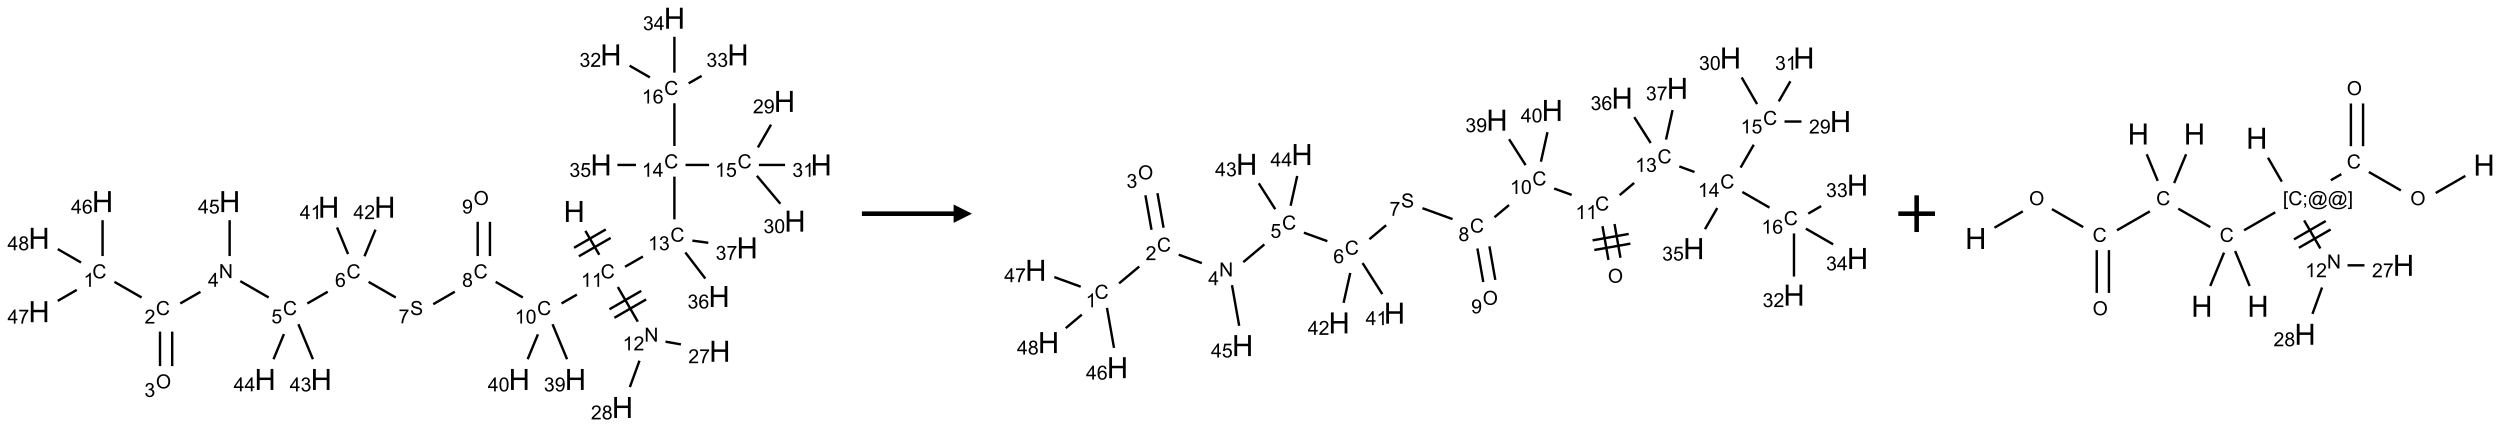 <?xml version="1.0" encoding="UTF-8"?>
<svg xmlns="http://www.w3.org/2000/svg" xmlns:xlink="http://www.w3.org/1999/xlink" width="1363" height="233" viewBox="0 0 1363 233">
<defs>
<g>
<g id="glyph-0-0">
<path d="M 2 0 L 2 -10 L 10 -10 L 10 0 Z M 2.25 -0.25 L 9.75 -0.25 L 9.75 -9.75 L 2.25 -9.75 Z M 2.25 -0.25 "/>
</g>
<g id="glyph-0-1">
<path d="M 1.281 0 L 1.281 -11.453 L 2.797 -11.453 L 2.797 -6.75 L 8.75 -6.75 L 8.75 -11.453 L 10.266 -11.453 L 10.266 0 L 8.75 0 L 8.75 -5.398 L 2.797 -5.398 L 2.797 0 Z M 1.281 0 "/>
</g>
<g id="glyph-1-0">
<path d="M 1.332 0 L 1.332 -6.668 L 6.668 -6.668 L 6.668 0 Z M 1.5 -0.168 L 6.5 -0.168 L 6.5 -6.5 L 1.5 -6.5 Z M 1.5 -0.168 "/>
</g>
<g id="glyph-1-1">
<path d="M 6.27 -2.676 L 7.281 -2.422 C 7.07 -1.594 6.688 -0.961 6.137 -0.523 C 5.586 -0.086 4.914 0.129 4.121 0.129 C 3.297 0.129 2.629 -0.039 2.113 -0.371 C 1.598 -0.707 1.203 -1.191 0.934 -1.828 C 0.664 -2.465 0.531 -3.145 0.531 -3.875 C 0.531 -4.672 0.684 -5.363 0.988 -5.957 C 1.293 -6.547 1.723 -6.996 2.285 -7.305 C 2.844 -7.613 3.461 -7.766 4.137 -7.766 C 4.898 -7.766 5.543 -7.57 6.062 -7.184 C 6.582 -6.793 6.945 -6.246 7.152 -5.543 L 6.156 -5.309 C 5.98 -5.863 5.723 -6.266 5.387 -6.52 C 5.051 -6.773 4.625 -6.902 4.113 -6.902 C 3.527 -6.902 3.039 -6.762 2.645 -6.48 C 2.25 -6.199 1.973 -5.82 1.812 -5.348 C 1.652 -4.871 1.574 -4.383 1.574 -3.879 C 1.574 -3.23 1.668 -2.664 1.855 -2.18 C 2.047 -1.695 2.34 -1.332 2.738 -1.094 C 3.137 -0.855 3.57 -0.734 4.035 -0.734 C 4.602 -0.734 5.082 -0.898 5.473 -1.223 C 5.867 -1.551 6.133 -2.035 6.27 -2.676 Z M 6.27 -2.676 "/>
</g>
<g id="glyph-1-2">
<path d="M 3.973 0 L 3.035 0 L 3.035 -5.973 C 2.809 -5.758 2.516 -5.543 2.148 -5.328 C 1.781 -5.113 1.453 -4.953 1.16 -4.844 L 1.16 -5.75 C 1.684 -5.996 2.145 -6.297 2.535 -6.645 C 2.93 -6.996 3.207 -7.336 3.371 -7.668 L 3.973 -7.668 Z M 3.973 0 "/>
</g>
<g id="glyph-1-3">
<path d="M 0.441 -3.766 C 0.441 -4.668 0.535 -5.395 0.723 -5.945 C 0.906 -6.496 1.184 -6.922 1.551 -7.219 C 1.918 -7.516 2.375 -7.668 2.934 -7.668 C 3.344 -7.668 3.703 -7.586 4.012 -7.418 C 4.32 -7.254 4.574 -7.016 4.777 -6.707 C 4.977 -6.395 5.137 -6.016 5.25 -5.57 C 5.363 -5.125 5.422 -4.523 5.422 -3.766 C 5.422 -2.871 5.328 -2.148 5.145 -1.598 C 4.961 -1.047 4.688 -0.621 4.32 -0.32 C 3.953 -0.02 3.492 0.129 2.934 0.129 C 2.195 0.129 1.617 -0.133 1.199 -0.66 C 0.695 -1.297 0.441 -2.332 0.441 -3.766 Z M 1.406 -3.766 C 1.406 -2.512 1.555 -1.68 1.848 -1.262 C 2.141 -0.848 2.5 -0.641 2.934 -0.641 C 3.363 -0.641 3.727 -0.848 4.02 -1.266 C 4.312 -1.684 4.457 -2.516 4.457 -3.766 C 4.457 -5.023 4.312 -5.859 4.02 -6.27 C 3.727 -6.684 3.359 -6.891 2.922 -6.891 C 2.492 -6.891 2.148 -6.707 1.891 -6.344 C 1.566 -5.879 1.406 -5.02 1.406 -3.766 Z M 1.406 -3.766 "/>
</g>
<g id="glyph-1-4">
<path d="M 1.887 -4.141 C 1.496 -4.281 1.207 -4.484 1.02 -4.75 C 0.832 -5.016 0.738 -5.328 0.738 -5.699 C 0.738 -6.254 0.938 -6.719 1.34 -7.098 C 1.738 -7.477 2.27 -7.668 2.934 -7.668 C 3.598 -7.668 4.137 -7.473 4.543 -7.086 C 4.949 -6.699 5.152 -6.227 5.152 -5.672 C 5.152 -5.316 5.059 -5.008 4.871 -4.746 C 4.688 -4.484 4.406 -4.281 4.027 -4.141 C 4.496 -3.988 4.852 -3.742 5.098 -3.402 C 5.34 -3.062 5.465 -2.656 5.465 -2.184 C 5.465 -1.531 5.234 -0.98 4.77 -0.535 C 4.309 -0.09 3.703 0.129 2.949 0.129 C 2.195 0.129 1.586 -0.094 1.125 -0.539 C 0.664 -0.984 0.434 -1.543 0.434 -2.207 C 0.434 -2.703 0.559 -3.121 0.809 -3.457 C 1.062 -3.793 1.422 -4.02 1.887 -4.141 Z M 1.699 -5.73 C 1.699 -5.367 1.812 -5.074 2.047 -4.844 C 2.281 -4.613 2.582 -4.5 2.953 -4.5 C 3.312 -4.5 3.609 -4.613 3.84 -4.84 C 4.07 -5.066 4.188 -5.348 4.188 -5.676 C 4.188 -6.02 4.07 -6.309 3.832 -6.543 C 3.594 -6.777 3.297 -6.895 2.941 -6.895 C 2.586 -6.895 2.289 -6.781 2.051 -6.551 C 1.816 -6.324 1.699 -6.047 1.699 -5.73 Z M 1.395 -2.203 C 1.395 -1.938 1.461 -1.676 1.586 -1.426 C 1.711 -1.176 1.902 -0.984 2.152 -0.848 C 2.402 -0.711 2.672 -0.641 2.957 -0.641 C 3.406 -0.641 3.777 -0.785 4.066 -1.074 C 4.359 -1.363 4.504 -1.727 4.504 -2.172 C 4.504 -2.625 4.355 -2.996 4.055 -3.293 C 3.754 -3.586 3.379 -3.734 2.926 -3.734 C 2.484 -3.734 2.121 -3.59 1.832 -3.297 C 1.543 -3.004 1.395 -2.641 1.395 -2.203 Z M 1.395 -2.203 "/>
</g>
<g id="glyph-1-5">
<path d="M 0.48 -2.453 L 1.434 -2.535 C 1.477 -2.152 1.582 -1.84 1.746 -1.598 C 1.91 -1.352 2.168 -1.152 2.516 -1.004 C 2.863 -0.852 3.254 -0.777 3.688 -0.777 C 4.074 -0.777 4.414 -0.832 4.707 -0.949 C 5.004 -1.062 5.223 -1.219 5.367 -1.418 C 5.512 -1.617 5.582 -1.836 5.582 -2.074 C 5.582 -2.312 5.516 -2.523 5.375 -2.699 C 5.234 -2.879 5.008 -3.031 4.688 -3.152 C 4.484 -3.23 4.031 -3.355 3.328 -3.523 C 2.625 -3.691 2.137 -3.852 1.855 -4 C 1.488 -4.191 1.219 -4.43 1.039 -4.711 C 0.859 -4.992 0.77 -5.312 0.77 -5.66 C 0.77 -6.047 0.879 -6.406 1.098 -6.742 C 1.316 -7.078 1.637 -7.332 2.059 -7.504 C 2.477 -7.68 2.945 -7.766 3.457 -7.766 C 4.023 -7.766 4.523 -7.676 4.957 -7.492 C 5.387 -7.309 5.719 -7.043 5.953 -6.688 C 6.188 -6.332 6.312 -5.934 6.328 -5.484 L 5.359 -5.41 C 5.309 -5.895 5.133 -6.258 4.832 -6.504 C 4.531 -6.75 4.086 -6.875 3.5 -6.875 C 2.891 -6.875 2.445 -6.762 2.164 -6.539 C 1.883 -6.316 1.746 -6.047 1.746 -5.73 C 1.746 -5.457 1.844 -5.23 2.043 -5.051 C 2.238 -4.875 2.742 -4.695 3.566 -4.508 C 4.387 -4.32 4.949 -4.16 5.254 -4.02 C 5.699 -3.816 6.027 -3.555 6.238 -3.242 C 6.449 -2.93 6.559 -2.566 6.559 -2.156 C 6.559 -1.75 6.441 -1.367 6.207 -1.008 C 5.977 -0.648 5.641 -0.367 5.207 -0.168 C 4.77 0.031 4.281 0.129 3.734 0.129 C 3.043 0.129 2.465 0.031 1.996 -0.172 C 1.531 -0.375 1.164 -0.676 0.898 -1.082 C 0.633 -1.484 0.492 -1.941 0.48 -2.453 Z M 0.48 -2.453 "/>
</g>
<g id="glyph-1-6">
<path d="M 0.504 -6.637 L 0.504 -7.535 L 5.449 -7.535 L 5.449 -6.809 C 4.961 -6.289 4.48 -5.602 4.004 -4.746 C 3.527 -3.887 3.156 -3.004 2.895 -2.098 C 2.707 -1.461 2.59 -0.762 2.535 0 L 1.574 0 C 1.582 -0.602 1.703 -1.328 1.926 -2.176 C 2.152 -3.027 2.477 -3.848 2.898 -4.637 C 3.32 -5.426 3.77 -6.094 4.246 -6.637 Z M 0.504 -6.637 "/>
</g>
<g id="glyph-1-7">
<path d="M 5.309 -5.766 L 4.375 -5.691 C 4.293 -6.059 4.172 -6.328 4.02 -6.496 C 3.766 -6.762 3.453 -6.895 3.082 -6.895 C 2.785 -6.895 2.523 -6.812 2.297 -6.645 C 2 -6.43 1.77 -6.117 1.598 -5.703 C 1.43 -5.289 1.34 -4.703 1.332 -3.938 C 1.559 -4.281 1.836 -4.535 2.16 -4.703 C 2.488 -4.871 2.828 -4.953 3.188 -4.953 C 3.812 -4.953 4.344 -4.723 4.785 -4.262 C 5.223 -3.801 5.441 -3.207 5.441 -2.48 C 5.441 -2 5.34 -1.555 5.133 -1.145 C 4.926 -0.73 4.641 -0.418 4.281 -0.199 C 3.922 0.02 3.512 0.129 3.051 0.129 C 2.27 0.129 1.633 -0.156 1.141 -0.73 C 0.648 -1.305 0.402 -2.254 0.402 -3.574 C 0.402 -5.051 0.672 -6.121 1.219 -6.793 C 1.695 -7.375 2.336 -7.668 3.141 -7.668 C 3.742 -7.668 4.234 -7.5 4.617 -7.16 C 5 -6.824 5.23 -6.359 5.309 -5.766 Z M 1.48 -2.473 C 1.48 -2.152 1.547 -1.844 1.684 -1.547 C 1.82 -1.25 2.016 -1.027 2.262 -0.871 C 2.508 -0.719 2.766 -0.641 3.035 -0.641 C 3.434 -0.641 3.773 -0.801 4.059 -1.121 C 4.344 -1.441 4.484 -1.875 4.484 -2.422 C 4.484 -2.949 4.344 -3.367 4.062 -3.668 C 3.781 -3.973 3.426 -4.125 3 -4.125 C 2.578 -4.125 2.219 -3.973 1.922 -3.668 C 1.625 -3.363 1.48 -2.969 1.48 -2.473 Z M 1.48 -2.473 "/>
</g>
<g id="glyph-1-8">
<path d="M 0.441 -2 L 1.426 -2.082 C 1.5 -1.605 1.668 -1.242 1.934 -1.004 C 2.199 -0.762 2.52 -0.641 2.895 -0.641 C 3.348 -0.641 3.73 -0.812 4.043 -1.152 C 4.355 -1.492 4.512 -1.941 4.512 -2.504 C 4.512 -3.039 4.359 -3.461 4.059 -3.77 C 3.758 -4.078 3.367 -4.234 2.879 -4.234 C 2.578 -4.234 2.305 -4.164 2.062 -4.027 C 1.82 -3.891 1.629 -3.715 1.488 -3.496 L 0.609 -3.609 L 1.348 -7.531 L 5.145 -7.531 L 5.145 -6.637 L 2.098 -6.637 L 1.688 -4.582 C 2.145 -4.902 2.625 -5.062 3.129 -5.062 C 3.797 -5.062 4.359 -4.832 4.816 -4.371 C 5.277 -3.91 5.504 -3.312 5.504 -2.59 C 5.504 -1.898 5.305 -1.301 4.902 -0.797 C 4.41 -0.18 3.742 0.129 2.895 0.129 C 2.199 0.129 1.633 -0.062 1.195 -0.453 C 0.758 -0.844 0.504 -1.359 0.441 -2 Z M 0.441 -2 "/>
</g>
<g id="glyph-1-9">
<path d="M 0.812 0 L 0.812 -7.637 L 1.848 -7.637 L 5.859 -1.641 L 5.859 -7.637 L 6.828 -7.637 L 6.828 0 L 5.793 0 L 1.781 -6 L 1.781 0 Z M 0.812 0 "/>
</g>
<g id="glyph-1-10">
<path d="M 3.449 0 L 3.449 -1.828 L 0.137 -1.828 L 0.137 -2.688 L 3.621 -7.637 L 4.387 -7.637 L 4.387 -2.688 L 5.418 -2.688 L 5.418 -1.828 L 4.387 -1.828 L 4.387 0 Z M 3.449 -2.688 L 3.449 -6.129 L 1.059 -2.688 Z M 3.449 -2.688 "/>
</g>
<g id="glyph-1-11">
<path d="M 5.371 -0.902 L 5.371 0 L 0.324 0 C 0.316 -0.227 0.352 -0.441 0.434 -0.652 C 0.562 -0.996 0.766 -1.332 1.051 -1.668 C 1.332 -2 1.742 -2.387 2.277 -2.824 C 3.105 -3.504 3.668 -4.043 3.957 -4.441 C 4.25 -4.84 4.395 -5.215 4.395 -5.566 C 4.395 -5.938 4.262 -6.254 3.996 -6.508 C 3.73 -6.762 3.387 -6.891 2.957 -6.891 C 2.508 -6.891 2.145 -6.754 1.875 -6.484 C 1.605 -6.215 1.469 -5.84 1.465 -5.359 L 0.5 -5.457 C 0.566 -6.176 0.812 -6.727 1.246 -7.102 C 1.676 -7.477 2.254 -7.668 2.98 -7.668 C 3.711 -7.668 4.293 -7.465 4.719 -7.059 C 5.145 -6.652 5.359 -6.148 5.359 -5.547 C 5.359 -5.242 5.297 -4.941 5.172 -4.645 C 5.047 -4.352 4.84 -4.039 4.551 -3.715 C 4.262 -3.387 3.777 -2.938 3.105 -2.371 C 2.543 -1.898 2.18 -1.578 2.02 -1.41 C 1.859 -1.242 1.73 -1.07 1.625 -0.902 Z M 5.371 -0.902 "/>
</g>
<g id="glyph-1-12">
<path d="M 0.516 -3.719 C 0.516 -4.984 0.855 -5.977 1.535 -6.695 C 2.215 -7.414 3.094 -7.77 4.172 -7.77 C 4.875 -7.77 5.512 -7.602 6.078 -7.266 C 6.645 -6.93 7.074 -6.461 7.371 -5.855 C 7.668 -5.254 7.816 -4.57 7.816 -3.809 C 7.816 -3.035 7.66 -2.34 7.348 -1.73 C 7.035 -1.117 6.594 -0.656 6.02 -0.34 C 5.449 -0.027 4.828 0.129 4.168 0.129 C 3.449 0.129 2.805 -0.043 2.238 -0.391 C 1.672 -0.738 1.246 -1.211 0.953 -1.812 C 0.66 -2.414 0.516 -3.047 0.516 -3.719 Z M 1.559 -3.703 C 1.559 -2.781 1.805 -2.059 2.301 -1.527 C 2.793 -1 3.414 -0.734 4.16 -0.734 C 4.922 -0.734 5.547 -1 6.039 -1.535 C 6.531 -2.07 6.777 -2.828 6.777 -3.812 C 6.777 -4.434 6.672 -4.977 6.461 -5.441 C 6.25 -5.902 5.945 -6.262 5.539 -6.52 C 5.133 -6.773 4.68 -6.902 4.176 -6.902 C 3.461 -6.902 2.848 -6.656 2.332 -6.164 C 1.816 -5.672 1.559 -4.852 1.559 -3.703 Z M 1.559 -3.703 "/>
</g>
<g id="glyph-1-13">
<path d="M 0.449 -2.016 L 1.387 -2.141 C 1.492 -1.609 1.676 -1.227 1.934 -0.992 C 2.191 -0.758 2.508 -0.641 2.879 -0.641 C 3.32 -0.641 3.695 -0.793 3.996 -1.098 C 4.301 -1.402 4.453 -1.781 4.453 -2.234 C 4.453 -2.664 4.312 -3.02 4.031 -3.301 C 3.75 -3.578 3.391 -3.719 2.957 -3.719 C 2.781 -3.719 2.562 -3.684 2.297 -3.613 L 2.402 -4.438 C 2.465 -4.43 2.516 -4.426 2.551 -4.426 C 2.949 -4.426 3.312 -4.531 3.629 -4.738 C 3.949 -4.949 4.109 -5.27 4.109 -5.703 C 4.109 -6.047 3.992 -6.332 3.762 -6.559 C 3.527 -6.785 3.227 -6.895 2.859 -6.895 C 2.496 -6.895 2.191 -6.781 1.949 -6.551 C 1.707 -6.324 1.547 -5.98 1.48 -5.52 L 0.543 -5.688 C 0.656 -6.316 0.918 -6.805 1.324 -7.148 C 1.73 -7.492 2.234 -7.668 2.84 -7.668 C 3.254 -7.668 3.641 -7.578 3.988 -7.398 C 4.34 -7.219 4.609 -6.977 4.793 -6.668 C 4.98 -6.359 5.074 -6.031 5.074 -5.684 C 5.074 -5.352 4.984 -5.051 4.809 -4.781 C 4.629 -4.512 4.367 -4.297 4.02 -4.137 C 4.473 -4.031 4.824 -3.816 5.074 -3.488 C 5.324 -3.16 5.449 -2.75 5.449 -2.254 C 5.449 -1.59 5.203 -1.023 4.719 -0.559 C 4.234 -0.098 3.617 0.137 2.875 0.137 C 2.203 0.137 1.648 -0.062 1.207 -0.465 C 0.762 -0.863 0.512 -1.379 0.449 -2.016 Z M 0.449 -2.016 "/>
</g>
<g id="glyph-1-14">
<path d="M 0.582 -1.766 L 1.484 -1.848 C 1.562 -1.426 1.707 -1.117 1.922 -0.926 C 2.137 -0.734 2.414 -0.641 2.75 -0.641 C 3.039 -0.641 3.289 -0.707 3.508 -0.84 C 3.727 -0.973 3.902 -1.148 4.043 -1.367 C 4.18 -1.586 4.297 -1.887 4.391 -2.262 C 4.484 -2.637 4.531 -3.016 4.531 -3.406 C 4.531 -3.449 4.531 -3.512 4.527 -3.594 C 4.34 -3.297 4.082 -3.055 3.758 -2.867 C 3.434 -2.68 3.082 -2.59 2.703 -2.59 C 2.07 -2.59 1.535 -2.816 1.098 -3.277 C 0.66 -3.734 0.441 -4.34 0.441 -5.09 C 0.441 -5.863 0.672 -6.484 1.129 -6.957 C 1.586 -7.43 2.156 -7.668 2.844 -7.668 C 3.34 -7.668 3.793 -7.531 4.207 -7.266 C 4.617 -7 4.93 -6.617 5.145 -6.121 C 5.355 -5.629 5.465 -4.91 5.465 -3.973 C 5.465 -2.996 5.359 -2.223 5.145 -1.645 C 4.934 -1.066 4.617 -0.625 4.199 -0.324 C 3.781 -0.02 3.293 0.129 2.73 0.129 C 2.133 0.129 1.645 -0.035 1.266 -0.367 C 0.887 -0.699 0.66 -1.164 0.582 -1.766 Z M 4.422 -5.137 C 4.422 -5.676 4.277 -6.102 3.992 -6.418 C 3.707 -6.734 3.359 -6.891 2.957 -6.891 C 2.543 -6.891 2.18 -6.719 1.871 -6.379 C 1.562 -6.039 1.406 -5.598 1.406 -5.059 C 1.406 -4.57 1.555 -4.176 1.848 -3.871 C 2.141 -3.566 2.5 -3.418 2.934 -3.418 C 3.367 -3.418 3.723 -3.57 4.004 -3.871 C 4.281 -4.176 4.422 -4.598 4.422 -5.137 Z M 4.422 -5.137 "/>
</g>
<g id="glyph-1-15">
<path d="M 0.723 2.121 L 0.723 -7.637 L 2.793 -7.637 L 2.793 -6.859 L 1.66 -6.859 L 1.66 1.344 L 2.793 1.344 L 2.793 2.121 Z M 0.723 2.121 "/>
</g>
<g id="glyph-1-16">
<path d="M 0.949 -4.465 L 0.949 -5.531 L 2.016 -5.531 L 2.016 -4.465 Z M 0.949 0 L 0.949 -1.066 L 2.016 -1.066 L 2.016 0 C 2.016 0.391 1.945 0.711 1.809 0.949 C 1.668 1.191 1.449 1.379 1.145 1.512 L 0.887 1.109 C 1.082 1.023 1.23 0.895 1.324 0.727 C 1.418 0.559 1.469 0.316 1.48 0 Z M 0.949 0 "/>
</g>
<g id="glyph-1-17">
<path d="M 6.047 -0.848 C 5.82 -0.59 5.57 -0.379 5.289 -0.223 C 5.008 -0.062 4.73 0.016 4.449 0.016 C 4.141 0.016 3.84 -0.074 3.547 -0.254 C 3.254 -0.434 3.02 -0.715 2.836 -1.09 C 2.652 -1.465 2.562 -1.875 2.562 -2.324 C 2.562 -2.875 2.703 -3.43 2.988 -3.98 C 3.27 -4.535 3.621 -4.953 4.043 -5.23 C 4.461 -5.508 4.871 -5.645 5.266 -5.645 C 5.566 -5.645 5.855 -5.566 6.129 -5.41 C 6.402 -5.25 6.641 -5.012 6.84 -4.688 L 7.016 -5.496 L 7.949 -5.496 L 7.199 -2 C 7.094 -1.516 7.043 -1.246 7.043 -1.191 C 7.043 -1.098 7.078 -1.02 7.148 -0.949 C 7.219 -0.883 7.305 -0.848 7.406 -0.848 C 7.59 -0.848 7.832 -0.953 8.129 -1.168 C 8.527 -1.445 8.84 -1.816 9.07 -2.285 C 9.301 -2.75 9.418 -3.234 9.418 -3.73 C 9.418 -4.309 9.27 -4.852 8.973 -5.355 C 8.676 -5.859 8.23 -6.262 7.645 -6.562 C 7.055 -6.863 6.406 -7.016 5.691 -7.016 C 4.879 -7.016 4.137 -6.824 3.465 -6.445 C 2.793 -6.066 2.273 -5.52 1.902 -4.809 C 1.535 -4.098 1.348 -3.34 1.348 -2.527 C 1.348 -1.676 1.535 -0.941 1.902 -0.328 C 2.273 0.285 2.809 0.742 3.508 1.035 C 4.207 1.328 4.984 1.473 5.832 1.473 C 6.742 1.473 7.504 1.32 8.121 1.016 C 8.734 0.711 9.195 0.34 9.5 -0.098 L 10.441 -0.098 C 10.266 0.266 9.961 0.637 9.531 1.016 C 9.102 1.395 8.59 1.695 7.996 1.914 C 7.402 2.133 6.688 2.246 5.848 2.246 C 5.078 2.246 4.367 2.145 3.715 1.949 C 3.066 1.75 2.512 1.453 2.051 1.055 C 1.594 0.656 1.25 0.199 1.016 -0.316 C 0.723 -0.973 0.578 -1.684 0.578 -2.441 C 0.578 -3.289 0.75 -4.098 1.098 -4.863 C 1.523 -5.805 2.125 -6.527 2.902 -7.027 C 3.684 -7.527 4.629 -7.777 5.738 -7.777 C 6.602 -7.777 7.375 -7.602 8.059 -7.246 C 8.746 -6.895 9.285 -6.371 9.684 -5.672 C 10.02 -5.07 10.188 -4.418 10.188 -3.715 C 10.188 -2.707 9.832 -1.812 9.125 -1.031 C 8.492 -0.328 7.801 0.02 7.051 0.02 C 6.812 0.02 6.617 -0.016 6.473 -0.09 C 6.324 -0.16 6.215 -0.266 6.145 -0.402 C 6.102 -0.488 6.066 -0.637 6.047 -0.848 Z M 3.527 -2.262 C 3.527 -1.785 3.641 -1.414 3.863 -1.152 C 4.09 -0.887 4.348 -0.754 4.641 -0.754 C 4.836 -0.754 5.039 -0.812 5.254 -0.93 C 5.469 -1.047 5.676 -1.219 5.871 -1.449 C 6.066 -1.676 6.23 -1.969 6.355 -2.32 C 6.48 -2.672 6.543 -3.027 6.543 -3.379 C 6.543 -3.852 6.426 -4.219 6.191 -4.48 C 5.957 -4.738 5.672 -4.871 5.332 -4.871 C 5.109 -4.871 4.902 -4.812 4.707 -4.699 C 4.512 -4.586 4.32 -4.406 4.137 -4.156 C 3.953 -3.906 3.805 -3.602 3.691 -3.246 C 3.582 -2.887 3.527 -2.559 3.527 -2.262 Z M 3.527 -2.262 "/>
</g>
<g id="glyph-1-18">
<path d="M 2.27 2.121 L 0.203 2.121 L 0.203 1.344 L 1.332 1.344 L 1.332 -6.859 L 0.203 -6.859 L 0.203 -7.637 L 2.27 -7.637 Z M 2.27 2.121 "/>
</g>
</g>
</defs>
<path fill="none" stroke-width="0.033" stroke-linecap="butt" stroke-linejoin="miter" stroke="rgb(0%, 0%, 0%)" stroke-opacity="1" stroke-miterlimit="10" d="M 7.447 2.899 L 7.636 3.225 " transform="matrix(40, 0, 0, 40, 21.281, 9.924)"/>
<path fill="none" stroke-width="0.033" stroke-linecap="butt" stroke-linejoin="miter" stroke="rgb(0%, 0%, 0%)" stroke-opacity="1" stroke-miterlimit="10" d="M 7.358 3.245 L 7.791 2.995 " transform="matrix(40, 0, 0, 40, 21.281, 9.924)"/>
<path fill="none" stroke-width="0.033" stroke-linecap="butt" stroke-linejoin="miter" stroke="rgb(0%, 0%, 0%)" stroke-opacity="1" stroke-miterlimit="10" d="M 7.292 3.129 L 7.725 2.879 " transform="matrix(40, 0, 0, 40, 21.281, 9.924)"/>
<path fill="none" stroke-width="0.033" stroke-linecap="butt" stroke-linejoin="miter" stroke="rgb(0%, 0%, 0%)" stroke-opacity="1" stroke-miterlimit="10" d="M 7.331 3.767 L 7.121 3.888 " transform="matrix(40, 0, 0, 40, 21.281, 9.924)"/>
<path fill="none" stroke-width="0.033" stroke-linecap="butt" stroke-linejoin="miter" stroke="rgb(0%, 0%, 0%)" stroke-opacity="1" stroke-miterlimit="10" d="M 6.594 3.807 L 6.224 3.594 " transform="matrix(40, 0, 0, 40, 21.281, 9.924)"/>
<path fill="none" stroke-width="0.033" stroke-linecap="butt" stroke-linejoin="miter" stroke="rgb(0%, 0%, 0%)" stroke-opacity="1" stroke-miterlimit="10" d="M 5.667 3.728 L 5.373 3.898 " transform="matrix(40, 0, 0, 40, 21.281, 9.924)"/>
<path fill="none" stroke-width="0.033" stroke-linecap="butt" stroke-linejoin="miter" stroke="rgb(0%, 0%, 0%)" stroke-opacity="1" stroke-miterlimit="10" d="M 4.862 3.807 L 4.492 3.594 " transform="matrix(40, 0, 0, 40, 21.281, 9.924)"/>
<path fill="none" stroke-width="0.033" stroke-linecap="butt" stroke-linejoin="miter" stroke="rgb(0%, 0%, 0%)" stroke-opacity="1" stroke-miterlimit="10" d="M 3.935 3.728 L 3.657 3.888 " transform="matrix(40, 0, 0, 40, 21.281, 9.924)"/>
<path fill="none" stroke-width="0.033" stroke-linecap="butt" stroke-linejoin="miter" stroke="rgb(0%, 0%, 0%)" stroke-opacity="1" stroke-miterlimit="10" d="M 3.13 3.807 L 2.743 3.584 " transform="matrix(40, 0, 0, 40, 21.281, 9.924)"/>
<path fill="none" stroke-width="0.033" stroke-linecap="butt" stroke-linejoin="miter" stroke="rgb(0%, 0%, 0%)" stroke-opacity="1" stroke-miterlimit="10" d="M 2.2 3.73 L 1.925 3.888 " transform="matrix(40, 0, 0, 40, 21.281, 9.924)"/>
<path fill="none" stroke-width="0.033" stroke-linecap="butt" stroke-linejoin="miter" stroke="rgb(0%, 0%, 0%)" stroke-opacity="1" stroke-miterlimit="10" d="M 1.398 3.807 L 1.028 3.594 " transform="matrix(40, 0, 0, 40, 21.281, 9.924)"/>
<path fill="none" stroke-width="0.033" stroke-linecap="butt" stroke-linejoin="miter" stroke="rgb(0%, 0%, 0%)" stroke-opacity="1" stroke-miterlimit="10" d="M 0.866 3.242 L 0.866 2.753 " transform="matrix(40, 0, 0, 40, 21.281, 9.924)"/>
<path fill="none" stroke-width="0.033" stroke-linecap="butt" stroke-linejoin="miter" stroke="rgb(0%, 0%, 0%)" stroke-opacity="1" stroke-miterlimit="10" d="M 0.514 3.703 L 0.255 3.853 " transform="matrix(40, 0, 0, 40, 21.281, 9.924)"/>
<path fill="none" stroke-width="0.033" stroke-linecap="butt" stroke-linejoin="miter" stroke="rgb(0%, 0%, 0%)" stroke-opacity="1" stroke-miterlimit="10" d="M 0.572 3.33 L 0.255 3.147 " transform="matrix(40, 0, 0, 40, 21.281, 9.924)"/>
<path fill="none" stroke-width="0.033" stroke-linecap="butt" stroke-linejoin="miter" stroke="rgb(0%, 0%, 0%)" stroke-opacity="1" stroke-miterlimit="10" d="M 1.649 4.272 L 1.649 4.742 " transform="matrix(40, 0, 0, 40, 21.281, 9.924)"/>
<path fill="none" stroke-width="0.033" stroke-linecap="butt" stroke-linejoin="miter" stroke="rgb(0%, 0%, 0%)" stroke-opacity="1" stroke-miterlimit="10" d="M 1.815 4.272 L 1.815 4.742 " transform="matrix(40, 0, 0, 40, 21.281, 9.924)"/>
<path fill="none" stroke-width="0.033" stroke-linecap="butt" stroke-linejoin="miter" stroke="rgb(0%, 0%, 0%)" stroke-opacity="1" stroke-miterlimit="10" d="M 2.598 3.242 L 2.598 2.753 " transform="matrix(40, 0, 0, 40, 21.281, 9.924)"/>
<path fill="none" stroke-width="0.033" stroke-linecap="butt" stroke-linejoin="miter" stroke="rgb(0%, 0%, 0%)" stroke-opacity="1" stroke-miterlimit="10" d="M 3.535 4.171 L 3.733 4.648 " transform="matrix(40, 0, 0, 40, 21.281, 9.924)"/>
<path fill="none" stroke-width="0.033" stroke-linecap="butt" stroke-linejoin="miter" stroke="rgb(0%, 0%, 0%)" stroke-opacity="1" stroke-miterlimit="10" d="M 3.338 4.305 L 3.196 4.648 " transform="matrix(40, 0, 0, 40, 21.281, 9.924)"/>
<path fill="none" stroke-width="0.033" stroke-linecap="butt" stroke-linejoin="miter" stroke="rgb(0%, 0%, 0%)" stroke-opacity="1" stroke-miterlimit="10" d="M 4.212 3.215 L 4.062 2.852 " transform="matrix(40, 0, 0, 40, 21.281, 9.924)"/>
<path fill="none" stroke-width="0.033" stroke-linecap="butt" stroke-linejoin="miter" stroke="rgb(0%, 0%, 0%)" stroke-opacity="1" stroke-miterlimit="10" d="M 4.436 3.245 L 4.586 2.882 " transform="matrix(40, 0, 0, 40, 21.281, 9.924)"/>
<path fill="none" stroke-width="0.033" stroke-linecap="butt" stroke-linejoin="miter" stroke="rgb(0%, 0%, 0%)" stroke-opacity="1" stroke-miterlimit="10" d="M 6.146 3.242 L 6.146 2.775 " transform="matrix(40, 0, 0, 40, 21.281, 9.924)"/>
<path fill="none" stroke-width="0.033" stroke-linecap="butt" stroke-linejoin="miter" stroke="rgb(0%, 0%, 0%)" stroke-opacity="1" stroke-miterlimit="10" d="M 5.979 3.242 L 5.979 2.775 " transform="matrix(40, 0, 0, 40, 21.281, 9.924)"/>
<path fill="none" stroke-width="0.033" stroke-linecap="butt" stroke-linejoin="miter" stroke="rgb(0%, 0%, 0%)" stroke-opacity="1" stroke-miterlimit="10" d="M 6.999 4.171 L 7.197 4.648 " transform="matrix(40, 0, 0, 40, 21.281, 9.924)"/>
<path fill="none" stroke-width="0.033" stroke-linecap="butt" stroke-linejoin="miter" stroke="rgb(0%, 0%, 0%)" stroke-opacity="1" stroke-miterlimit="10" d="M 6.8 4.309 L 6.66 4.648 " transform="matrix(40, 0, 0, 40, 21.281, 9.924)"/>
<path fill="none" stroke-width="0.033" stroke-linecap="butt" stroke-linejoin="miter" stroke="rgb(0%, 0%, 0%)" stroke-opacity="1" stroke-miterlimit="10" d="M 7.889 3.664 L 8.161 4.136 " transform="matrix(40, 0, 0, 40, 21.281, 9.924)"/>
<path fill="none" stroke-width="0.033" stroke-linecap="butt" stroke-linejoin="miter" stroke="rgb(0%, 0%, 0%)" stroke-opacity="1" stroke-miterlimit="10" d="M 7.842 4.083 L 8.275 3.833 " transform="matrix(40, 0, 0, 40, 21.281, 9.924)"/>
<path fill="none" stroke-width="0.033" stroke-linecap="butt" stroke-linejoin="miter" stroke="rgb(0%, 0%, 0%)" stroke-opacity="1" stroke-miterlimit="10" d="M 7.775 3.967 L 8.208 3.717 " transform="matrix(40, 0, 0, 40, 21.281, 9.924)"/>
<path fill="none" stroke-width="0.033" stroke-linecap="butt" stroke-linejoin="miter" stroke="rgb(0%, 0%, 0%)" stroke-opacity="1" stroke-miterlimit="10" d="M 8.539 4.409 L 8.749 4.446 " transform="matrix(40, 0, 0, 40, 21.281, 9.924)"/>
<path fill="none" stroke-width="0.033" stroke-linecap="butt" stroke-linejoin="miter" stroke="rgb(0%, 0%, 0%)" stroke-opacity="1" stroke-miterlimit="10" d="M 8.184 4.668 L 8.053 5.028 " transform="matrix(40, 0, 0, 40, 21.281, 9.924)"/>
<path fill="none" stroke-width="0.033" stroke-linecap="butt" stroke-linejoin="miter" stroke="rgb(0%, 0%, 0%)" stroke-opacity="1" stroke-miterlimit="10" d="M 7.987 3.388 L 8.231 3.248 " transform="matrix(40, 0, 0, 40, 21.281, 9.924)"/>
<path fill="none" stroke-width="0.033" stroke-linecap="butt" stroke-linejoin="miter" stroke="rgb(0%, 0%, 0%)" stroke-opacity="1" stroke-miterlimit="10" d="M 8.66 2.742 L 8.66 2.159 " transform="matrix(40, 0, 0, 40, 21.281, 9.924)"/>
<path fill="none" stroke-width="0.033" stroke-linecap="butt" stroke-linejoin="miter" stroke="rgb(0%, 0%, 0%)" stroke-opacity="1" stroke-miterlimit="10" d="M 8.812 2 L 9.133 2 " transform="matrix(40, 0, 0, 40, 21.281, 9.924)"/>
<path fill="none" stroke-width="0.033" stroke-linecap="butt" stroke-linejoin="miter" stroke="rgb(0%, 0%, 0%)" stroke-opacity="1" stroke-miterlimit="10" d="M 9.798 1.762 L 9.977 1.451 " transform="matrix(40, 0, 0, 40, 21.281, 9.924)"/>
<path fill="none" stroke-width="0.033" stroke-linecap="butt" stroke-linejoin="miter" stroke="rgb(0%, 0%, 0%)" stroke-opacity="1" stroke-miterlimit="10" d="M 9.784 2.148 L 10.104 2.529 " transform="matrix(40, 0, 0, 40, 21.281, 9.924)"/>
<path fill="none" stroke-width="0.033" stroke-linecap="butt" stroke-linejoin="miter" stroke="rgb(0%, 0%, 0%)" stroke-opacity="1" stroke-miterlimit="10" d="M 9.812 2 L 10.168 2 " transform="matrix(40, 0, 0, 40, 21.281, 9.924)"/>
<path fill="none" stroke-width="0.033" stroke-linecap="butt" stroke-linejoin="miter" stroke="rgb(0%, 0%, 0%)" stroke-opacity="1" stroke-miterlimit="10" d="M 8.66 1.742 L 8.66 1.159 " transform="matrix(40, 0, 0, 40, 21.281, 9.924)"/>
<path fill="none" stroke-width="0.033" stroke-linecap="butt" stroke-linejoin="miter" stroke="rgb(0%, 0%, 0%)" stroke-opacity="1" stroke-miterlimit="10" d="M 8.326 0.807 L 8.049 0.647 " transform="matrix(40, 0, 0, 40, 21.281, 9.924)"/>
<path fill="none" stroke-width="0.033" stroke-linecap="butt" stroke-linejoin="miter" stroke="rgb(0%, 0%, 0%)" stroke-opacity="1" stroke-miterlimit="10" d="M 8.854 0.888 L 9.031 0.786 " transform="matrix(40, 0, 0, 40, 21.281, 9.924)"/>
<path fill="none" stroke-width="0.033" stroke-linecap="butt" stroke-linejoin="miter" stroke="rgb(0%, 0%, 0%)" stroke-opacity="1" stroke-miterlimit="10" d="M 8.66 0.742 L 8.66 0.253 " transform="matrix(40, 0, 0, 40, 21.281, 9.924)"/>
<path fill="none" stroke-width="0.033" stroke-linecap="butt" stroke-linejoin="miter" stroke="rgb(0%, 0%, 0%)" stroke-opacity="1" stroke-miterlimit="10" d="M 8.136 2 L 7.883 2 " transform="matrix(40, 0, 0, 40, 21.281, 9.924)"/>
<path fill="none" stroke-width="0.033" stroke-linecap="butt" stroke-linejoin="miter" stroke="rgb(0%, 0%, 0%)" stroke-opacity="1" stroke-miterlimit="10" d="M 8.809 3.193 L 9.081 3.548 " transform="matrix(40, 0, 0, 40, 21.281, 9.924)"/>
<path fill="none" stroke-width="0.033" stroke-linecap="butt" stroke-linejoin="miter" stroke="rgb(0%, 0%, 0%)" stroke-opacity="1" stroke-miterlimit="10" d="M 8.905 3.032 L 9.122 3.061 " transform="matrix(40, 0, 0, 40, 21.281, 9.924)"/>
<g fill="rgb(0%, 0%, 0%)" fill-opacity="1">
<use xlink:href="#glyph-0-1" x="307.277" y="121.012"/>
</g>
<g fill="rgb(0%, 0%, 0%)" fill-opacity="1">
<use xlink:href="#glyph-1-1" x="327.457" y="151.77"/>
</g>
<g fill="rgb(0%, 0%, 0%)" fill-opacity="1">
<use xlink:href="#glyph-1-2" x="316.746" y="156.406"/>
<use xlink:href="#glyph-1-2" x="322.678" y="156.406"/>
</g>
<g fill="rgb(0%, 0%, 0%)" fill-opacity="1">
<use xlink:href="#glyph-1-1" x="292.816" y="171.77"/>
</g>
<g fill="rgb(0%, 0%, 0%)" fill-opacity="1">
<use xlink:href="#glyph-1-2" x="280.656" y="176.406"/>
<use xlink:href="#glyph-1-3" x="286.589" y="176.406"/>
</g>
<g fill="rgb(0%, 0%, 0%)" fill-opacity="1">
<use xlink:href="#glyph-1-1" x="258.176" y="151.77"/>
</g>
<g fill="rgb(0%, 0%, 0%)" fill-opacity="1">
<use xlink:href="#glyph-1-4" x="251.91" y="156.406"/>
</g>
<g fill="rgb(0%, 0%, 0%)" fill-opacity="1">
<use xlink:href="#glyph-1-5" x="223.586" y="171.77"/>
</g>
<g fill="rgb(0%, 0%, 0%)" fill-opacity="1">
<use xlink:href="#glyph-1-6" x="217.281" y="176.277"/>
</g>
<g fill="rgb(0%, 0%, 0%)" fill-opacity="1">
<use xlink:href="#glyph-1-1" x="188.895" y="151.77"/>
</g>
<g fill="rgb(0%, 0%, 0%)" fill-opacity="1">
<use xlink:href="#glyph-1-7" x="182.648" y="156.406"/>
</g>
<g fill="rgb(0%, 0%, 0%)" fill-opacity="1">
<use xlink:href="#glyph-1-1" x="154.254" y="171.77"/>
</g>
<g fill="rgb(0%, 0%, 0%)" fill-opacity="1">
<use xlink:href="#glyph-1-8" x="147.941" y="176.273"/>
</g>
<g fill="rgb(0%, 0%, 0%)" fill-opacity="1">
<use xlink:href="#glyph-1-9" x="119.332" y="151.637"/>
</g>
<g fill="rgb(0%, 0%, 0%)" fill-opacity="1">
<use xlink:href="#glyph-1-10" x="113.391" y="156.375"/>
</g>
<g fill="rgb(0%, 0%, 0%)" fill-opacity="1">
<use xlink:href="#glyph-1-1" x="84.969" y="171.77"/>
</g>
<g fill="rgb(0%, 0%, 0%)" fill-opacity="1">
<use xlink:href="#glyph-1-11" x="78.797" y="176.406"/>
</g>
<g fill="rgb(0%, 0%, 0%)" fill-opacity="1">
<use xlink:href="#glyph-1-1" x="50.328" y="151.77"/>
</g>
<g fill="rgb(0%, 0%, 0%)" fill-opacity="1">
<use xlink:href="#glyph-1-2" x="45.551" y="156.406"/>
</g>
<g fill="rgb(0%, 0%, 0%)" fill-opacity="1">
<use xlink:href="#glyph-0-1" x="50.148" y="115.652"/>
</g>
<g fill="rgb(0%, 0%, 0%)" fill-opacity="1">
<use xlink:href="#glyph-1-10" x="38.723" y="116.445"/>
<use xlink:href="#glyph-1-7" x="44.655" y="116.445"/>
</g>
<g fill="rgb(0%, 0%, 0%)" fill-opacity="1">
<use xlink:href="#glyph-0-1" x="15.508" y="175.652"/>
</g>
<g fill="rgb(0%, 0%, 0%)" fill-opacity="1">
<use xlink:href="#glyph-1-10" x="4.074" y="176.41"/>
<use xlink:href="#glyph-1-6" x="10.007" y="176.41"/>
</g>
<g fill="rgb(0%, 0%, 0%)" fill-opacity="1">
<use xlink:href="#glyph-0-1" x="15.508" y="135.652"/>
</g>
<g fill="rgb(0%, 0%, 0%)" fill-opacity="1">
<use xlink:href="#glyph-1-10" x="4.059" y="136.441"/>
<use xlink:href="#glyph-1-4" x="9.991" y="136.441"/>
</g>
<g fill="rgb(0%, 0%, 0%)" fill-opacity="1">
<use xlink:href="#glyph-1-12" x="84.984" y="211.773"/>
</g>
<g fill="rgb(0%, 0%, 0%)" fill-opacity="1">
<use xlink:href="#glyph-1-13" x="78.719" y="216.406"/>
</g>
<g fill="rgb(0%, 0%, 0%)" fill-opacity="1">
<use xlink:href="#glyph-0-1" x="119.434" y="115.652"/>
</g>
<g fill="rgb(0%, 0%, 0%)" fill-opacity="1">
<use xlink:href="#glyph-1-10" x="107.941" y="116.414"/>
<use xlink:href="#glyph-1-8" x="113.874" y="116.414"/>
</g>
<g fill="rgb(0%, 0%, 0%)" fill-opacity="1">
<use xlink:href="#glyph-0-1" x="169.379" y="212.605"/>
</g>
<g fill="rgb(0%, 0%, 0%)" fill-opacity="1">
<use xlink:href="#glyph-1-10" x="157.945" y="213.398"/>
<use xlink:href="#glyph-1-13" x="163.878" y="213.398"/>
</g>
<g fill="rgb(0%, 0%, 0%)" fill-opacity="1">
<use xlink:href="#glyph-0-1" x="138.766" y="212.605"/>
</g>
<g fill="rgb(0%, 0%, 0%)" fill-opacity="1">
<use xlink:href="#glyph-1-10" x="127.363" y="213.367"/>
<use xlink:href="#glyph-1-10" x="133.296" y="213.367"/>
</g>
<g fill="rgb(0%, 0%, 0%)" fill-opacity="1">
<use xlink:href="#glyph-0-1" x="173.406" y="118.695"/>
</g>
<g fill="rgb(0%, 0%, 0%)" fill-opacity="1">
<use xlink:href="#glyph-1-10" x="163.445" y="119.488"/>
<use xlink:href="#glyph-1-2" x="169.378" y="119.488"/>
</g>
<g fill="rgb(0%, 0%, 0%)" fill-opacity="1">
<use xlink:href="#glyph-0-1" x="204.02" y="118.695"/>
</g>
<g fill="rgb(0%, 0%, 0%)" fill-opacity="1">
<use xlink:href="#glyph-1-10" x="192.664" y="119.488"/>
<use xlink:href="#glyph-1-11" x="198.596" y="119.488"/>
</g>
<g fill="rgb(0%, 0%, 0%)" fill-opacity="1">
<use xlink:href="#glyph-1-12" x="258.191" y="111.773"/>
</g>
<g fill="rgb(0%, 0%, 0%)" fill-opacity="1">
<use xlink:href="#glyph-1-14" x="251.906" y="116.406"/>
</g>
<g fill="rgb(0%, 0%, 0%)" fill-opacity="1">
<use xlink:href="#glyph-0-1" x="307.945" y="212.605"/>
</g>
<g fill="rgb(0%, 0%, 0%)" fill-opacity="1">
<use xlink:href="#glyph-1-13" x="296.496" y="213.398"/>
<use xlink:href="#glyph-1-14" x="302.428" y="213.398"/>
</g>
<g fill="rgb(0%, 0%, 0%)" fill-opacity="1">
<use xlink:href="#glyph-0-1" x="277.328" y="212.605"/>
</g>
<g fill="rgb(0%, 0%, 0%)" fill-opacity="1">
<use xlink:href="#glyph-1-10" x="265.922" y="213.398"/>
<use xlink:href="#glyph-1-3" x="271.854" y="213.398"/>
</g>
<g fill="rgb(0%, 0%, 0%)" fill-opacity="1">
<use xlink:href="#glyph-1-9" x="351.285" y="186.277"/>
</g>
<g fill="rgb(0%, 0%, 0%)" fill-opacity="1">
<use xlink:href="#glyph-1-2" x="339.461" y="191.047"/>
<use xlink:href="#glyph-1-11" x="345.393" y="191.047"/>
</g>
<g fill="rgb(0%, 0%, 0%)" fill-opacity="1">
<use xlink:href="#glyph-0-1" x="386.672" y="197.238"/>
</g>
<g fill="rgb(0%, 0%, 0%)" fill-opacity="1">
<use xlink:href="#glyph-1-11" x="375.238" y="198.031"/>
<use xlink:href="#glyph-1-6" x="381.171" y="198.031"/>
</g>
<g fill="rgb(0%, 0%, 0%)" fill-opacity="1">
<use xlink:href="#glyph-0-1" x="333.598" y="227.879"/>
</g>
<g fill="rgb(0%, 0%, 0%)" fill-opacity="1">
<use xlink:href="#glyph-1-11" x="322.148" y="228.672"/>
<use xlink:href="#glyph-1-4" x="328.081" y="228.672"/>
</g>
<g fill="rgb(0%, 0%, 0%)" fill-opacity="1">
<use xlink:href="#glyph-1-1" x="365.473" y="131.77"/>
</g>
<g fill="rgb(0%, 0%, 0%)" fill-opacity="1">
<use xlink:href="#glyph-1-2" x="353.289" y="136.406"/>
<use xlink:href="#glyph-1-13" x="359.221" y="136.406"/>
</g>
<g fill="rgb(0%, 0%, 0%)" fill-opacity="1">
<use xlink:href="#glyph-1-1" x="362.098" y="91.77"/>
</g>
<g fill="rgb(0%, 0%, 0%)" fill-opacity="1">
<use xlink:href="#glyph-1-2" x="349.945" y="96.406"/>
<use xlink:href="#glyph-1-10" x="355.878" y="96.406"/>
</g>
<g fill="rgb(0%, 0%, 0%)" fill-opacity="1">
<use xlink:href="#glyph-1-1" x="402.098" y="91.77"/>
</g>
<g fill="rgb(0%, 0%, 0%)" fill-opacity="1">
<use xlink:href="#glyph-1-2" x="389.855" y="96.406"/>
<use xlink:href="#glyph-1-8" x="395.788" y="96.406"/>
</g>
<g fill="rgb(0%, 0%, 0%)" fill-opacity="1">
<use xlink:href="#glyph-0-1" x="421.918" y="61.012"/>
</g>
<g fill="rgb(0%, 0%, 0%)" fill-opacity="1">
<use xlink:href="#glyph-1-11" x="410.473" y="61.801"/>
<use xlink:href="#glyph-1-14" x="416.405" y="61.801"/>
</g>
<g fill="rgb(0%, 0%, 0%)" fill-opacity="1">
<use xlink:href="#glyph-0-1" x="427.629" y="126.293"/>
</g>
<g fill="rgb(0%, 0%, 0%)" fill-opacity="1">
<use xlink:href="#glyph-1-13" x="416.223" y="127.086"/>
<use xlink:href="#glyph-1-3" x="422.155" y="127.086"/>
</g>
<g fill="rgb(0%, 0%, 0%)" fill-opacity="1">
<use xlink:href="#glyph-0-1" x="441.918" y="95.652"/>
</g>
<g fill="rgb(0%, 0%, 0%)" fill-opacity="1">
<use xlink:href="#glyph-1-13" x="431.961" y="96.445"/>
<use xlink:href="#glyph-1-2" x="437.893" y="96.445"/>
</g>
<g fill="rgb(0%, 0%, 0%)" fill-opacity="1">
<use xlink:href="#glyph-1-1" x="362.098" y="51.77"/>
</g>
<g fill="rgb(0%, 0%, 0%)" fill-opacity="1">
<use xlink:href="#glyph-1-2" x="349.918" y="56.406"/>
<use xlink:href="#glyph-1-7" x="355.85" y="56.406"/>
</g>
<g fill="rgb(0%, 0%, 0%)" fill-opacity="1">
<use xlink:href="#glyph-0-1" x="327.277" y="35.652"/>
</g>
<g fill="rgb(0%, 0%, 0%)" fill-opacity="1">
<use xlink:href="#glyph-1-13" x="315.922" y="36.445"/>
<use xlink:href="#glyph-1-11" x="321.854" y="36.445"/>
</g>
<g fill="rgb(0%, 0%, 0%)" fill-opacity="1">
<use xlink:href="#glyph-0-1" x="396.559" y="35.652"/>
</g>
<g fill="rgb(0%, 0%, 0%)" fill-opacity="1">
<use xlink:href="#glyph-1-13" x="385.125" y="36.445"/>
<use xlink:href="#glyph-1-13" x="391.057" y="36.445"/>
</g>
<g fill="rgb(0%, 0%, 0%)" fill-opacity="1">
<use xlink:href="#glyph-0-1" x="361.918" y="15.652"/>
</g>
<g fill="rgb(0%, 0%, 0%)" fill-opacity="1">
<use xlink:href="#glyph-1-13" x="350.516" y="16.445"/>
<use xlink:href="#glyph-1-10" x="356.448" y="16.445"/>
</g>
<g fill="rgb(0%, 0%, 0%)" fill-opacity="1">
<use xlink:href="#glyph-0-1" x="321.918" y="95.652"/>
</g>
<g fill="rgb(0%, 0%, 0%)" fill-opacity="1">
<use xlink:href="#glyph-1-13" x="310.43" y="96.445"/>
<use xlink:href="#glyph-1-8" x="316.362" y="96.445"/>
</g>
<g fill="rgb(0%, 0%, 0%)" fill-opacity="1">
<use xlink:href="#glyph-0-1" x="386.27" y="167.387"/>
</g>
<g fill="rgb(0%, 0%, 0%)" fill-opacity="1">
<use xlink:href="#glyph-1-13" x="374.84" y="168.18"/>
<use xlink:href="#glyph-1-7" x="380.772" y="168.18"/>
</g>
<g fill="rgb(0%, 0%, 0%)" fill-opacity="1">
<use xlink:href="#glyph-0-1" x="401.578" y="140.871"/>
</g>
<g fill="rgb(0%, 0%, 0%)" fill-opacity="1">
<use xlink:href="#glyph-1-13" x="390.145" y="141.664"/>
<use xlink:href="#glyph-1-6" x="396.077" y="141.664"/>
</g>
<path fill-rule="nonzero" fill="rgb(0%, 0%, 0%)" fill-opacity="1" d="M 469.914 117.75 L 519.914 117.75 L 519.914 121.5 L 529.914 116.5 L 519.914 111.5 L 519.914 115.25 L 469.914 115.25 "/>
<path fill="none" stroke-width="0.033" stroke-linecap="butt" stroke-linejoin="miter" stroke="rgb(0%, 0%, 0%)" stroke-opacity="1" stroke-miterlimit="10" d="M 7.969 2.723 L 7.888 2.263 " transform="matrix(40, 0, 0, 40, 564.719, 31.625)"/>
<path fill="none" stroke-width="0.033" stroke-linecap="butt" stroke-linejoin="miter" stroke="rgb(0%, 0%, 0%)" stroke-opacity="1" stroke-miterlimit="10" d="M 7.805 2.752 L 7.724 2.292 " transform="matrix(40, 0, 0, 40, 564.719, 31.625)"/>
<path fill="none" stroke-width="0.033" stroke-linecap="butt" stroke-linejoin="miter" stroke="rgb(0%, 0%, 0%)" stroke-opacity="1" stroke-miterlimit="10" d="M 8.081 2.398 L 7.589 2.485 " transform="matrix(40, 0, 0, 40, 564.719, 31.625)"/>
<path fill="none" stroke-width="0.033" stroke-linecap="butt" stroke-linejoin="miter" stroke="rgb(0%, 0%, 0%)" stroke-opacity="1" stroke-miterlimit="10" d="M 8.104 2.53 L 7.612 2.617 " transform="matrix(40, 0, 0, 40, 564.719, 31.625)"/>
<path fill="none" stroke-width="0.033" stroke-linecap="butt" stroke-linejoin="miter" stroke="rgb(0%, 0%, 0%)" stroke-opacity="1" stroke-miterlimit="10" d="M 7.304 1.866 L 7.065 1.779 " transform="matrix(40, 0, 0, 40, 564.719, 31.625)"/>
<path fill="none" stroke-width="0.033" stroke-linecap="butt" stroke-linejoin="miter" stroke="rgb(0%, 0%, 0%)" stroke-opacity="1" stroke-miterlimit="10" d="M 6.45 2.004 L 6.252 2.17 " transform="matrix(40, 0, 0, 40, 564.719, 31.625)"/>
<path fill="none" stroke-width="0.033" stroke-linecap="butt" stroke-linejoin="miter" stroke="rgb(0%, 0%, 0%)" stroke-opacity="1" stroke-miterlimit="10" d="M 5.68 2.196 L 5.27 2.047 " transform="matrix(40, 0, 0, 40, 564.719, 31.625)"/>
<path fill="none" stroke-width="0.033" stroke-linecap="butt" stroke-linejoin="miter" stroke="rgb(0%, 0%, 0%)" stroke-opacity="1" stroke-miterlimit="10" d="M 4.775 2.279 L 4.547 2.47 " transform="matrix(40, 0, 0, 40, 564.719, 31.625)"/>
<path fill="none" stroke-width="0.033" stroke-linecap="butt" stroke-linejoin="miter" stroke="rgb(0%, 0%, 0%)" stroke-opacity="1" stroke-miterlimit="10" d="M 3.974 2.497 L 3.654 2.381 " transform="matrix(40, 0, 0, 40, 564.719, 31.625)"/>
<path fill="none" stroke-width="0.033" stroke-linecap="butt" stroke-linejoin="miter" stroke="rgb(0%, 0%, 0%)" stroke-opacity="1" stroke-miterlimit="10" d="M 3.115 2.541 L 2.828 2.782 " transform="matrix(40, 0, 0, 40, 564.719, 31.625)"/>
<path fill="none" stroke-width="0.033" stroke-linecap="butt" stroke-linejoin="miter" stroke="rgb(0%, 0%, 0%)" stroke-opacity="1" stroke-miterlimit="10" d="M 2.263 2.796 L 1.948 2.681 " transform="matrix(40, 0, 0, 40, 564.719, 31.625)"/>
<path fill="none" stroke-width="0.033" stroke-linecap="butt" stroke-linejoin="miter" stroke="rgb(0%, 0%, 0%)" stroke-opacity="1" stroke-miterlimit="10" d="M 1.41 2.842 L 1.135 3.072 " transform="matrix(40, 0, 0, 40, 564.719, 31.625)"/>
<path fill="none" stroke-width="0.033" stroke-linecap="butt" stroke-linejoin="miter" stroke="rgb(0%, 0%, 0%)" stroke-opacity="1" stroke-miterlimit="10" d="M 0.97 3.406 L 1.066 3.951 " transform="matrix(40, 0, 0, 40, 564.719, 31.625)"/>
<path fill="none" stroke-width="0.033" stroke-linecap="butt" stroke-linejoin="miter" stroke="rgb(0%, 0%, 0%)" stroke-opacity="1" stroke-miterlimit="10" d="M 0.612 3.117 L 0.252 2.986 " transform="matrix(40, 0, 0, 40, 564.719, 31.625)"/>
<path fill="none" stroke-width="0.033" stroke-linecap="butt" stroke-linejoin="miter" stroke="rgb(0%, 0%, 0%)" stroke-opacity="1" stroke-miterlimit="10" d="M 0.627 3.498 L 0.408 3.682 " transform="matrix(40, 0, 0, 40, 564.719, 31.625)"/>
<path fill="none" stroke-width="0.033" stroke-linecap="butt" stroke-linejoin="miter" stroke="rgb(0%, 0%, 0%)" stroke-opacity="1" stroke-miterlimit="10" d="M 1.741 2.313 L 1.658 1.842 " transform="matrix(40, 0, 0, 40, 564.719, 31.625)"/>
<path fill="none" stroke-width="0.033" stroke-linecap="butt" stroke-linejoin="miter" stroke="rgb(0%, 0%, 0%)" stroke-opacity="1" stroke-miterlimit="10" d="M 1.577 2.342 L 1.494 1.871 " transform="matrix(40, 0, 0, 40, 564.719, 31.625)"/>
<path fill="none" stroke-width="0.033" stroke-linecap="butt" stroke-linejoin="miter" stroke="rgb(0%, 0%, 0%)" stroke-opacity="1" stroke-miterlimit="10" d="M 2.674 3.096 L 2.772 3.65 " transform="matrix(40, 0, 0, 40, 564.719, 31.625)"/>
<path fill="none" stroke-width="0.033" stroke-linecap="butt" stroke-linejoin="miter" stroke="rgb(0%, 0%, 0%)" stroke-opacity="1" stroke-miterlimit="10" d="M 3.264 2.061 L 3.039 1.708 " transform="matrix(40, 0, 0, 40, 564.719, 31.625)"/>
<path fill="none" stroke-width="0.033" stroke-linecap="butt" stroke-linejoin="miter" stroke="rgb(0%, 0%, 0%)" stroke-opacity="1" stroke-miterlimit="10" d="M 3.473 2.014 L 3.563 1.608 " transform="matrix(40, 0, 0, 40, 564.719, 31.625)"/>
<path fill="none" stroke-width="0.033" stroke-linecap="butt" stroke-linejoin="miter" stroke="rgb(0%, 0%, 0%)" stroke-opacity="1" stroke-miterlimit="10" d="M 4.454 2.795 L 4.723 3.218 " transform="matrix(40, 0, 0, 40, 564.719, 31.625)"/>
<path fill="none" stroke-width="0.033" stroke-linecap="butt" stroke-linejoin="miter" stroke="rgb(0%, 0%, 0%)" stroke-opacity="1" stroke-miterlimit="10" d="M 4.286 2.93 L 4.195 3.337 " transform="matrix(40, 0, 0, 40, 564.719, 31.625)"/>
<path fill="none" stroke-width="0.033" stroke-linecap="butt" stroke-linejoin="miter" stroke="rgb(0%, 0%, 0%)" stroke-opacity="1" stroke-miterlimit="10" d="M 6.019 2.596 L 6.099 3.053 " transform="matrix(40, 0, 0, 40, 564.719, 31.625)"/>
<path fill="none" stroke-width="0.033" stroke-linecap="butt" stroke-linejoin="miter" stroke="rgb(0%, 0%, 0%)" stroke-opacity="1" stroke-miterlimit="10" d="M 6.183 2.567 L 6.263 3.024 " transform="matrix(40, 0, 0, 40, 564.719, 31.625)"/>
<path fill="none" stroke-width="0.033" stroke-linecap="butt" stroke-linejoin="miter" stroke="rgb(0%, 0%, 0%)" stroke-opacity="1" stroke-miterlimit="10" d="M 6.676 1.46 L 6.451 1.107 " transform="matrix(40, 0, 0, 40, 564.719, 31.625)"/>
<path fill="none" stroke-width="0.033" stroke-linecap="butt" stroke-linejoin="miter" stroke="rgb(0%, 0%, 0%)" stroke-opacity="1" stroke-miterlimit="10" d="M 6.885 1.413 L 6.974 1.011 " transform="matrix(40, 0, 0, 40, 564.719, 31.625)"/>
<path fill="none" stroke-width="0.033" stroke-linecap="butt" stroke-linejoin="miter" stroke="rgb(0%, 0%, 0%)" stroke-opacity="1" stroke-miterlimit="10" d="M 7.958 1.869 L 8.155 1.703 " transform="matrix(40, 0, 0, 40, 564.719, 31.625)"/>
<path fill="none" stroke-width="0.033" stroke-linecap="butt" stroke-linejoin="miter" stroke="rgb(0%, 0%, 0%)" stroke-opacity="1" stroke-miterlimit="10" d="M 8.771 1.478 L 8.978 1.554 " transform="matrix(40, 0, 0, 40, 564.719, 31.625)"/>
<path fill="none" stroke-width="0.033" stroke-linecap="butt" stroke-linejoin="miter" stroke="rgb(0%, 0%, 0%)" stroke-opacity="1" stroke-miterlimit="10" d="M 9.606 1.494 L 9.786 1.182 " transform="matrix(40, 0, 0, 40, 564.719, 31.625)"/>
<path fill="none" stroke-width="0.033" stroke-linecap="butt" stroke-linejoin="miter" stroke="rgb(0%, 0%, 0%)" stroke-opacity="1" stroke-miterlimit="10" d="M 10.205 0.866 L 10.436 0.866 " transform="matrix(40, 0, 0, 40, 564.719, 31.625)"/>
<path fill="none" stroke-width="0.033" stroke-linecap="butt" stroke-linejoin="miter" stroke="rgb(0%, 0%, 0%)" stroke-opacity="1" stroke-miterlimit="10" d="M 9.831 0.628 L 9.621 0.265 " transform="matrix(40, 0, 0, 40, 564.719, 31.625)"/>
<path fill="none" stroke-width="0.033" stroke-linecap="butt" stroke-linejoin="miter" stroke="rgb(0%, 0%, 0%)" stroke-opacity="1" stroke-miterlimit="10" d="M 10.127 0.591 L 10.285 0.317 " transform="matrix(40, 0, 0, 40, 564.719, 31.625)"/>
<path fill="none" stroke-width="0.033" stroke-linecap="butt" stroke-linejoin="miter" stroke="rgb(0%, 0%, 0%)" stroke-opacity="1" stroke-miterlimit="10" d="M 9.63 1.826 L 10 2.039 " transform="matrix(40, 0, 0, 40, 564.719, 31.625)"/>
<path fill="none" stroke-width="0.033" stroke-linecap="butt" stroke-linejoin="miter" stroke="rgb(0%, 0%, 0%)" stroke-opacity="1" stroke-miterlimit="10" d="M 10.334 2.391 L 10.334 2.979 " transform="matrix(40, 0, 0, 40, 564.719, 31.625)"/>
<path fill="none" stroke-width="0.033" stroke-linecap="butt" stroke-linejoin="miter" stroke="rgb(0%, 0%, 0%)" stroke-opacity="1" stroke-miterlimit="10" d="M 10.528 2.121 L 10.705 2.018 " transform="matrix(40, 0, 0, 40, 564.719, 31.625)"/>
<path fill="none" stroke-width="0.033" stroke-linecap="butt" stroke-linejoin="miter" stroke="rgb(0%, 0%, 0%)" stroke-opacity="1" stroke-miterlimit="10" d="M 10.496 2.326 L 10.868 2.54 " transform="matrix(40, 0, 0, 40, 564.719, 31.625)"/>
<path fill="none" stroke-width="0.033" stroke-linecap="butt" stroke-linejoin="miter" stroke="rgb(0%, 0%, 0%)" stroke-opacity="1" stroke-miterlimit="10" d="M 9.288 2.045 L 9.121 2.333 " transform="matrix(40, 0, 0, 40, 564.719, 31.625)"/>
<path fill="none" stroke-width="0.033" stroke-linecap="butt" stroke-linejoin="miter" stroke="rgb(0%, 0%, 0%)" stroke-opacity="1" stroke-miterlimit="10" d="M 8.381 1.159 L 8.157 0.806 " transform="matrix(40, 0, 0, 40, 564.719, 31.625)"/>
<path fill="none" stroke-width="0.033" stroke-linecap="butt" stroke-linejoin="miter" stroke="rgb(0%, 0%, 0%)" stroke-opacity="1" stroke-miterlimit="10" d="M 8.59 1.112 L 8.679 0.71 " transform="matrix(40, 0, 0, 40, 564.719, 31.625)"/>
<g fill="rgb(0%, 0%, 0%)" fill-opacity="1">
<use xlink:href="#glyph-1-12" x="876.594" y="154.18"/>
</g>
<g fill="rgb(0%, 0%, 0%)" fill-opacity="1">
<use xlink:href="#glyph-1-1" x="869.633" y="114.781"/>
</g>
<g fill="rgb(0%, 0%, 0%)" fill-opacity="1">
<use xlink:href="#glyph-1-2" x="858.922" y="119.418"/>
<use xlink:href="#glyph-1-2" x="864.854" y="119.418"/>
</g>
<g fill="rgb(0%, 0%, 0%)" fill-opacity="1">
<use xlink:href="#glyph-1-1" x="835.418" y="101.102"/>
</g>
<g fill="rgb(0%, 0%, 0%)" fill-opacity="1">
<use xlink:href="#glyph-1-2" x="823.262" y="105.738"/>
<use xlink:href="#glyph-1-3" x="829.194" y="105.738"/>
</g>
<g fill="rgb(0%, 0%, 0%)" fill-opacity="1">
<use xlink:href="#glyph-1-1" x="801.402" y="126.812"/>
</g>
<g fill="rgb(0%, 0%, 0%)" fill-opacity="1">
<use xlink:href="#glyph-1-4" x="795.137" y="131.449"/>
</g>
<g fill="rgb(0%, 0%, 0%)" fill-opacity="1">
<use xlink:href="#glyph-1-5" x="763.867" y="113.133"/>
</g>
<g fill="rgb(0%, 0%, 0%)" fill-opacity="1">
<use xlink:href="#glyph-1-6" x="757.562" y="117.641"/>
</g>
<g fill="rgb(0%, 0%, 0%)" fill-opacity="1">
<use xlink:href="#glyph-1-1" x="733.172" y="138.844"/>
</g>
<g fill="rgb(0%, 0%, 0%)" fill-opacity="1">
<use xlink:href="#glyph-1-7" x="726.926" y="143.48"/>
</g>
<g fill="rgb(0%, 0%, 0%)" fill-opacity="1">
<use xlink:href="#glyph-1-1" x="698.961" y="125.164"/>
</g>
<g fill="rgb(0%, 0%, 0%)" fill-opacity="1">
<use xlink:href="#glyph-1-8" x="692.648" y="129.668"/>
</g>
<g fill="rgb(0%, 0%, 0%)" fill-opacity="1">
<use xlink:href="#glyph-1-9" x="664.66" y="150.742"/>
</g>
<g fill="rgb(0%, 0%, 0%)" fill-opacity="1">
<use xlink:href="#glyph-1-10" x="658.723" y="155.48"/>
</g>
<g fill="rgb(0%, 0%, 0%)" fill-opacity="1">
<use xlink:href="#glyph-1-1" x="630.73" y="137.195"/>
</g>
<g fill="rgb(0%, 0%, 0%)" fill-opacity="1">
<use xlink:href="#glyph-1-11" x="624.559" y="141.828"/>
</g>
<g fill="rgb(0%, 0%, 0%)" fill-opacity="1">
<use xlink:href="#glyph-1-1" x="596.715" y="162.906"/>
</g>
<g fill="rgb(0%, 0%, 0%)" fill-opacity="1">
<use xlink:href="#glyph-1-2" x="591.934" y="167.543"/>
</g>
<g fill="rgb(0%, 0%, 0%)" fill-opacity="1">
<use xlink:href="#glyph-0-1" x="603.48" y="206.18"/>
</g>
<g fill="rgb(0%, 0%, 0%)" fill-opacity="1">
<use xlink:href="#glyph-1-10" x="592.051" y="206.973"/>
<use xlink:href="#glyph-1-7" x="597.983" y="206.973"/>
</g>
<g fill="rgb(0%, 0%, 0%)" fill-opacity="1">
<use xlink:href="#glyph-0-1" x="558.945" y="153.105"/>
</g>
<g fill="rgb(0%, 0%, 0%)" fill-opacity="1">
<use xlink:href="#glyph-1-10" x="547.512" y="153.867"/>
<use xlink:href="#glyph-1-6" x="553.444" y="153.867"/>
</g>
<g fill="rgb(0%, 0%, 0%)" fill-opacity="1">
<use xlink:href="#glyph-0-1" x="565.891" y="192.5"/>
</g>
<g fill="rgb(0%, 0%, 0%)" fill-opacity="1">
<use xlink:href="#glyph-1-10" x="554.441" y="193.293"/>
<use xlink:href="#glyph-1-4" x="560.374" y="193.293"/>
</g>
<g fill="rgb(0%, 0%, 0%)" fill-opacity="1">
<use xlink:href="#glyph-1-12" x="620.426" y="97.805"/>
</g>
<g fill="rgb(0%, 0%, 0%)" fill-opacity="1">
<use xlink:href="#glyph-1-13" x="614.16" y="102.438"/>
</g>
<g fill="rgb(0%, 0%, 0%)" fill-opacity="1">
<use xlink:href="#glyph-0-1" x="671.711" y="194.148"/>
</g>
<g fill="rgb(0%, 0%, 0%)" fill-opacity="1">
<use xlink:href="#glyph-1-10" x="660.219" y="194.91"/>
<use xlink:href="#glyph-1-8" x="666.151" y="194.91"/>
</g>
<g fill="rgb(0%, 0%, 0%)" fill-opacity="1">
<use xlink:href="#glyph-0-1" x="673.914" y="95.309"/>
</g>
<g fill="rgb(0%, 0%, 0%)" fill-opacity="1">
<use xlink:href="#glyph-1-10" x="662.48" y="96.102"/>
<use xlink:href="#glyph-1-13" x="668.413" y="96.102"/>
</g>
<g fill="rgb(0%, 0%, 0%)" fill-opacity="1">
<use xlink:href="#glyph-0-1" x="704.062" y="89.992"/>
</g>
<g fill="rgb(0%, 0%, 0%)" fill-opacity="1">
<use xlink:href="#glyph-1-10" x="692.66" y="90.754"/>
<use xlink:href="#glyph-1-10" x="698.592" y="90.754"/>
</g>
<g fill="rgb(0%, 0%, 0%)" fill-opacity="1">
<use xlink:href="#glyph-0-1" x="754.484" y="176.461"/>
</g>
<g fill="rgb(0%, 0%, 0%)" fill-opacity="1">
<use xlink:href="#glyph-1-10" x="744.527" y="177.254"/>
<use xlink:href="#glyph-1-2" x="750.46" y="177.254"/>
</g>
<g fill="rgb(0%, 0%, 0%)" fill-opacity="1">
<use xlink:href="#glyph-0-1" x="724.336" y="181.777"/>
</g>
<g fill="rgb(0%, 0%, 0%)" fill-opacity="1">
<use xlink:href="#glyph-1-10" x="712.98" y="182.57"/>
<use xlink:href="#glyph-1-11" x="718.913" y="182.57"/>
</g>
<g fill="rgb(0%, 0%, 0%)" fill-opacity="1">
<use xlink:href="#glyph-1-12" x="808.363" y="166.211"/>
</g>
<g fill="rgb(0%, 0%, 0%)" fill-opacity="1">
<use xlink:href="#glyph-1-14" x="802.078" y="170.84"/>
</g>
<g fill="rgb(0%, 0%, 0%)" fill-opacity="1">
<use xlink:href="#glyph-0-1" x="810.371" y="71.25"/>
</g>
<g fill="rgb(0%, 0%, 0%)" fill-opacity="1">
<use xlink:href="#glyph-1-13" x="798.922" y="72.043"/>
<use xlink:href="#glyph-1-14" x="804.854" y="72.043"/>
</g>
<g fill="rgb(0%, 0%, 0%)" fill-opacity="1">
<use xlink:href="#glyph-0-1" x="840.523" y="65.934"/>
</g>
<g fill="rgb(0%, 0%, 0%)" fill-opacity="1">
<use xlink:href="#glyph-1-10" x="829.113" y="66.727"/>
<use xlink:href="#glyph-1-3" x="835.046" y="66.727"/>
</g>
<g fill="rgb(0%, 0%, 0%)" fill-opacity="1">
<use xlink:href="#glyph-1-1" x="903.648" y="89.07"/>
</g>
<g fill="rgb(0%, 0%, 0%)" fill-opacity="1">
<use xlink:href="#glyph-1-2" x="891.465" y="93.707"/>
<use xlink:href="#glyph-1-13" x="897.397" y="93.707"/>
</g>
<g fill="rgb(0%, 0%, 0%)" fill-opacity="1">
<use xlink:href="#glyph-1-1" x="937.859" y="102.75"/>
</g>
<g fill="rgb(0%, 0%, 0%)" fill-opacity="1">
<use xlink:href="#glyph-1-2" x="925.707" y="107.387"/>
<use xlink:href="#glyph-1-10" x="931.639" y="107.387"/>
</g>
<g fill="rgb(0%, 0%, 0%)" fill-opacity="1">
<use xlink:href="#glyph-1-1" x="961.234" y="68.109"/>
</g>
<g fill="rgb(0%, 0%, 0%)" fill-opacity="1">
<use xlink:href="#glyph-1-2" x="948.992" y="72.746"/>
<use xlink:href="#glyph-1-8" x="954.924" y="72.746"/>
</g>
<g fill="rgb(0%, 0%, 0%)" fill-opacity="1">
<use xlink:href="#glyph-0-1" x="997.68" y="71.992"/>
</g>
<g fill="rgb(0%, 0%, 0%)" fill-opacity="1">
<use xlink:href="#glyph-1-11" x="986.234" y="72.785"/>
<use xlink:href="#glyph-1-14" x="992.167" y="72.785"/>
</g>
<g fill="rgb(0%, 0%, 0%)" fill-opacity="1">
<use xlink:href="#glyph-0-1" x="937.68" y="37.352"/>
</g>
<g fill="rgb(0%, 0%, 0%)" fill-opacity="1">
<use xlink:href="#glyph-1-13" x="926.273" y="38.145"/>
<use xlink:href="#glyph-1-3" x="932.206" y="38.145"/>
</g>
<g fill="rgb(0%, 0%, 0%)" fill-opacity="1">
<use xlink:href="#glyph-0-1" x="977.68" y="37.352"/>
</g>
<g fill="rgb(0%, 0%, 0%)" fill-opacity="1">
<use xlink:href="#glyph-1-13" x="967.723" y="38.145"/>
<use xlink:href="#glyph-1-2" x="973.655" y="38.145"/>
</g>
<g fill="rgb(0%, 0%, 0%)" fill-opacity="1">
<use xlink:href="#glyph-1-1" x="972.504" y="122.75"/>
</g>
<g fill="rgb(0%, 0%, 0%)" fill-opacity="1">
<use xlink:href="#glyph-1-2" x="960.324" y="127.387"/>
<use xlink:href="#glyph-1-7" x="966.257" y="127.387"/>
</g>
<g fill="rgb(0%, 0%, 0%)" fill-opacity="1">
<use xlink:href="#glyph-0-1" x="972.324" y="166.633"/>
</g>
<g fill="rgb(0%, 0%, 0%)" fill-opacity="1">
<use xlink:href="#glyph-1-13" x="960.969" y="167.426"/>
<use xlink:href="#glyph-1-11" x="966.901" y="167.426"/>
</g>
<g fill="rgb(0%, 0%, 0%)" fill-opacity="1">
<use xlink:href="#glyph-0-1" x="1006.965" y="106.633"/>
</g>
<g fill="rgb(0%, 0%, 0%)" fill-opacity="1">
<use xlink:href="#glyph-1-13" x="995.531" y="107.426"/>
<use xlink:href="#glyph-1-13" x="1001.464" y="107.426"/>
</g>
<g fill="rgb(0%, 0%, 0%)" fill-opacity="1">
<use xlink:href="#glyph-0-1" x="1006.965" y="146.633"/>
</g>
<g fill="rgb(0%, 0%, 0%)" fill-opacity="1">
<use xlink:href="#glyph-1-13" x="995.562" y="147.426"/>
<use xlink:href="#glyph-1-10" x="1001.495" y="147.426"/>
</g>
<g fill="rgb(0%, 0%, 0%)" fill-opacity="1">
<use xlink:href="#glyph-0-1" x="917.68" y="141.277"/>
</g>
<g fill="rgb(0%, 0%, 0%)" fill-opacity="1">
<use xlink:href="#glyph-1-13" x="906.191" y="142.066"/>
<use xlink:href="#glyph-1-8" x="912.124" y="142.066"/>
</g>
<g fill="rgb(0%, 0%, 0%)" fill-opacity="1">
<use xlink:href="#glyph-0-1" x="878.602" y="59.219"/>
</g>
<g fill="rgb(0%, 0%, 0%)" fill-opacity="1">
<use xlink:href="#glyph-1-13" x="867.172" y="60.012"/>
<use xlink:href="#glyph-1-7" x="873.104" y="60.012"/>
</g>
<g fill="rgb(0%, 0%, 0%)" fill-opacity="1">
<use xlink:href="#glyph-0-1" x="908.75" y="53.902"/>
</g>
<g fill="rgb(0%, 0%, 0%)" fill-opacity="1">
<use xlink:href="#glyph-1-13" x="897.316" y="54.695"/>
<use xlink:href="#glyph-1-6" x="903.249" y="54.695"/>
</g>
<path fill="none" stroke-width="0.062" stroke-linecap="butt" stroke-linejoin="miter" stroke="rgb(0%, 0%, 0%)" stroke-opacity="1" stroke-miterlimit="10" d="M -0 0 L 0.5 0 M 0.25 -0.25 L 0.25 0.25 " transform="matrix(40, 0, 0, 40, 1034.961, 116.5)"/>
<path fill="none" stroke-width="0.033" stroke-linecap="butt" stroke-linejoin="miter" stroke="rgb(0%, 0%, 0%)" stroke-opacity="1" stroke-miterlimit="10" d="M 0.255 1.853 L 0.641 1.63 " transform="matrix(40, 0, 0, 40, 1077.188, 50.021)"/>
<path fill="none" stroke-width="0.033" stroke-linecap="butt" stroke-linejoin="miter" stroke="rgb(0%, 0%, 0%)" stroke-opacity="1" stroke-miterlimit="10" d="M 1.038 1.6 L 1.464 1.845 " transform="matrix(40, 0, 0, 40, 1077.188, 50.021)"/>
<path fill="none" stroke-width="0.033" stroke-linecap="butt" stroke-linejoin="miter" stroke="rgb(0%, 0%, 0%)" stroke-opacity="1" stroke-miterlimit="10" d="M 1.649 2.159 L 1.649 2.742 " transform="matrix(40, 0, 0, 40, 1077.188, 50.021)"/>
<path fill="none" stroke-width="0.033" stroke-linecap="butt" stroke-linejoin="miter" stroke="rgb(0%, 0%, 0%)" stroke-opacity="1" stroke-miterlimit="10" d="M 1.815 2.159 L 1.815 2.742 " transform="matrix(40, 0, 0, 40, 1077.188, 50.021)"/>
<path fill="none" stroke-width="0.033" stroke-linecap="butt" stroke-linejoin="miter" stroke="rgb(0%, 0%, 0%)" stroke-opacity="1" stroke-miterlimit="10" d="M 1.925 1.888 L 2.373 1.63 " transform="matrix(40, 0, 0, 40, 1077.188, 50.021)"/>
<path fill="none" stroke-width="0.033" stroke-linecap="butt" stroke-linejoin="miter" stroke="rgb(0%, 0%, 0%)" stroke-opacity="1" stroke-miterlimit="10" d="M 2.704 1.245 L 2.867 0.852 " transform="matrix(40, 0, 0, 40, 1077.188, 50.021)"/>
<path fill="none" stroke-width="0.033" stroke-linecap="butt" stroke-linejoin="miter" stroke="rgb(0%, 0%, 0%)" stroke-opacity="1" stroke-miterlimit="10" d="M 2.48 1.215 L 2.33 0.852 " transform="matrix(40, 0, 0, 40, 1077.188, 50.021)"/>
<path fill="none" stroke-width="0.033" stroke-linecap="butt" stroke-linejoin="miter" stroke="rgb(0%, 0%, 0%)" stroke-opacity="1" stroke-miterlimit="10" d="M 2.76 1.594 L 3.196 1.845 " transform="matrix(40, 0, 0, 40, 1077.188, 50.021)"/>
<path fill="none" stroke-width="0.033" stroke-linecap="butt" stroke-linejoin="miter" stroke="rgb(0%, 0%, 0%)" stroke-opacity="1" stroke-miterlimit="10" d="M 3.384 2.193 L 3.196 2.648 " transform="matrix(40, 0, 0, 40, 1077.188, 50.021)"/>
<path fill="none" stroke-width="0.033" stroke-linecap="butt" stroke-linejoin="miter" stroke="rgb(0%, 0%, 0%)" stroke-opacity="1" stroke-miterlimit="10" d="M 3.535 2.171 L 3.733 2.648 " transform="matrix(40, 0, 0, 40, 1077.188, 50.021)"/>
<path fill="none" stroke-width="0.033" stroke-linecap="butt" stroke-linejoin="miter" stroke="rgb(0%, 0%, 0%)" stroke-opacity="1" stroke-miterlimit="10" d="M 3.657 1.888 L 4.082 1.643 " transform="matrix(40, 0, 0, 40, 1077.188, 50.021)"/>
<path fill="none" stroke-width="0.033" stroke-linecap="butt" stroke-linejoin="miter" stroke="rgb(0%, 0%, 0%)" stroke-opacity="1" stroke-miterlimit="10" d="M 4.171 1.225 L 3.983 0.899 " transform="matrix(40, 0, 0, 40, 1077.188, 50.021)"/>
<path fill="none" stroke-width="0.033" stroke-linecap="butt" stroke-linejoin="miter" stroke="rgb(0%, 0%, 0%)" stroke-opacity="1" stroke-miterlimit="10" d="M 4.839 1.206 L 4.983 1.123 " transform="matrix(40, 0, 0, 40, 1077.188, 50.021)"/>
<path fill="none" stroke-width="0.033" stroke-linecap="butt" stroke-linejoin="miter" stroke="rgb(0%, 0%, 0%)" stroke-opacity="1" stroke-miterlimit="10" d="M 5.279 0.742 L 5.279 0.16 " transform="matrix(40, 0, 0, 40, 1077.188, 50.021)"/>
<path fill="none" stroke-width="0.033" stroke-linecap="butt" stroke-linejoin="miter" stroke="rgb(0%, 0%, 0%)" stroke-opacity="1" stroke-miterlimit="10" d="M 5.113 0.742 L 5.113 0.16 " transform="matrix(40, 0, 0, 40, 1077.188, 50.021)"/>
<path fill="none" stroke-width="0.033" stroke-linecap="butt" stroke-linejoin="miter" stroke="rgb(0%, 0%, 0%)" stroke-opacity="1" stroke-miterlimit="10" d="M 5.358 1.094 L 5.794 1.345 " transform="matrix(40, 0, 0, 40, 1077.188, 50.021)"/>
<path fill="none" stroke-width="0.033" stroke-linecap="butt" stroke-linejoin="miter" stroke="rgb(0%, 0%, 0%)" stroke-opacity="1" stroke-miterlimit="10" d="M 6.269 1.38 L 6.673 1.147 " transform="matrix(40, 0, 0, 40, 1077.188, 50.021)"/>
<path fill="none" stroke-width="0.033" stroke-linecap="butt" stroke-linejoin="miter" stroke="rgb(0%, 0%, 0%)" stroke-opacity="1" stroke-miterlimit="10" d="M 4.476 1.754 L 4.697 2.136 " transform="matrix(40, 0, 0, 40, 1077.188, 50.021)"/>
<path fill="none" stroke-width="0.033" stroke-linecap="butt" stroke-linejoin="miter" stroke="rgb(0%, 0%, 0%)" stroke-opacity="1" stroke-miterlimit="10" d="M 4.404 2.127 L 4.837 1.877 " transform="matrix(40, 0, 0, 40, 1077.188, 50.021)"/>
<path fill="none" stroke-width="0.033" stroke-linecap="butt" stroke-linejoin="miter" stroke="rgb(0%, 0%, 0%)" stroke-opacity="1" stroke-miterlimit="10" d="M 4.337 2.012 L 4.77 1.762 " transform="matrix(40, 0, 0, 40, 1077.188, 50.021)"/>
<path fill="none" stroke-width="0.033" stroke-linecap="butt" stroke-linejoin="miter" stroke="rgb(0%, 0%, 0%)" stroke-opacity="1" stroke-miterlimit="10" d="M 5.067 2.366 L 5.298 2.366 " transform="matrix(40, 0, 0, 40, 1077.188, 50.021)"/>
<path fill="none" stroke-width="0.033" stroke-linecap="butt" stroke-linejoin="miter" stroke="rgb(0%, 0%, 0%)" stroke-opacity="1" stroke-miterlimit="10" d="M 4.72 2.668 L 4.589 3.028 " transform="matrix(40, 0, 0, 40, 1077.188, 50.021)"/>
<g fill="rgb(0%, 0%, 0%)" fill-opacity="1">
<use xlink:href="#glyph-0-1" x="1071.414" y="135.75"/>
</g>
<g fill="rgb(0%, 0%, 0%)" fill-opacity="1">
<use xlink:href="#glyph-1-12" x="1106.25" y="111.871"/>
</g>
<g fill="rgb(0%, 0%, 0%)" fill-opacity="1">
<use xlink:href="#glyph-1-1" x="1140.875" y="131.867"/>
</g>
<g fill="rgb(0%, 0%, 0%)" fill-opacity="1">
<use xlink:href="#glyph-1-12" x="1140.891" y="171.871"/>
</g>
<g fill="rgb(0%, 0%, 0%)" fill-opacity="1">
<use xlink:href="#glyph-1-1" x="1175.52" y="111.867"/>
</g>
<g fill="rgb(0%, 0%, 0%)" fill-opacity="1">
<use xlink:href="#glyph-0-1" x="1190.645" y="78.793"/>
</g>
<g fill="rgb(0%, 0%, 0%)" fill-opacity="1">
<use xlink:href="#glyph-0-1" x="1160.031" y="78.793"/>
</g>
<g fill="rgb(0%, 0%, 0%)" fill-opacity="1">
<use xlink:href="#glyph-1-1" x="1210.16" y="131.867"/>
</g>
<g fill="rgb(0%, 0%, 0%)" fill-opacity="1">
<use xlink:href="#glyph-0-1" x="1194.672" y="172.703"/>
</g>
<g fill="rgb(0%, 0%, 0%)" fill-opacity="1">
<use xlink:href="#glyph-0-1" x="1225.285" y="172.703"/>
</g>
<g fill="rgb(0%, 0%, 0%)" fill-opacity="1">
<use xlink:href="#glyph-1-15" x="1244.605" y="111.875"/>
<use xlink:href="#glyph-1-1" x="1247.569" y="111.875"/>
<use xlink:href="#glyph-1-16" x="1255.272" y="111.875"/>
<use xlink:href="#glyph-1-17" x="1258.236" y="111.875"/>
<use xlink:href="#glyph-1-17" x="1269.064" y="111.875"/>
<use xlink:href="#glyph-1-18" x="1279.892" y="111.875"/>
</g>
<g fill="rgb(0%, 0%, 0%)" fill-opacity="1">
<use xlink:href="#glyph-0-1" x="1224.621" y="81.109"/>
</g>
<g fill="rgb(0%, 0%, 0%)" fill-opacity="1">
<use xlink:href="#glyph-1-1" x="1279.441" y="91.867"/>
</g>
<g fill="rgb(0%, 0%, 0%)" fill-opacity="1">
<use xlink:href="#glyph-1-12" x="1279.457" y="51.871"/>
</g>
<g fill="rgb(0%, 0%, 0%)" fill-opacity="1">
<use xlink:href="#glyph-1-12" x="1314.098" y="111.871"/>
</g>
<g fill="rgb(0%, 0%, 0%)" fill-opacity="1">
<use xlink:href="#glyph-0-1" x="1348.543" y="95.75"/>
</g>
<g fill="rgb(0%, 0%, 0%)" fill-opacity="1">
<use xlink:href="#glyph-1-9" x="1268.629" y="146.375"/>
</g>
<g fill="rgb(0%, 0%, 0%)" fill-opacity="1">
<use xlink:href="#glyph-1-2" x="1256.801" y="151.145"/>
<use xlink:href="#glyph-1-11" x="1262.733" y="151.145"/>
</g>
<g fill="rgb(0%, 0%, 0%)" fill-opacity="1">
<use xlink:href="#glyph-0-1" x="1304.621" y="150.391"/>
</g>
<g fill="rgb(0%, 0%, 0%)" fill-opacity="1">
<use xlink:href="#glyph-1-11" x="1293.188" y="151.184"/>
<use xlink:href="#glyph-1-6" x="1299.12" y="151.184"/>
</g>
<g fill="rgb(0%, 0%, 0%)" fill-opacity="1">
<use xlink:href="#glyph-0-1" x="1250.938" y="187.977"/>
</g>
<g fill="rgb(0%, 0%, 0%)" fill-opacity="1">
<use xlink:href="#glyph-1-11" x="1239.492" y="188.77"/>
<use xlink:href="#glyph-1-4" x="1245.424" y="188.77"/>
</g>
</svg>
